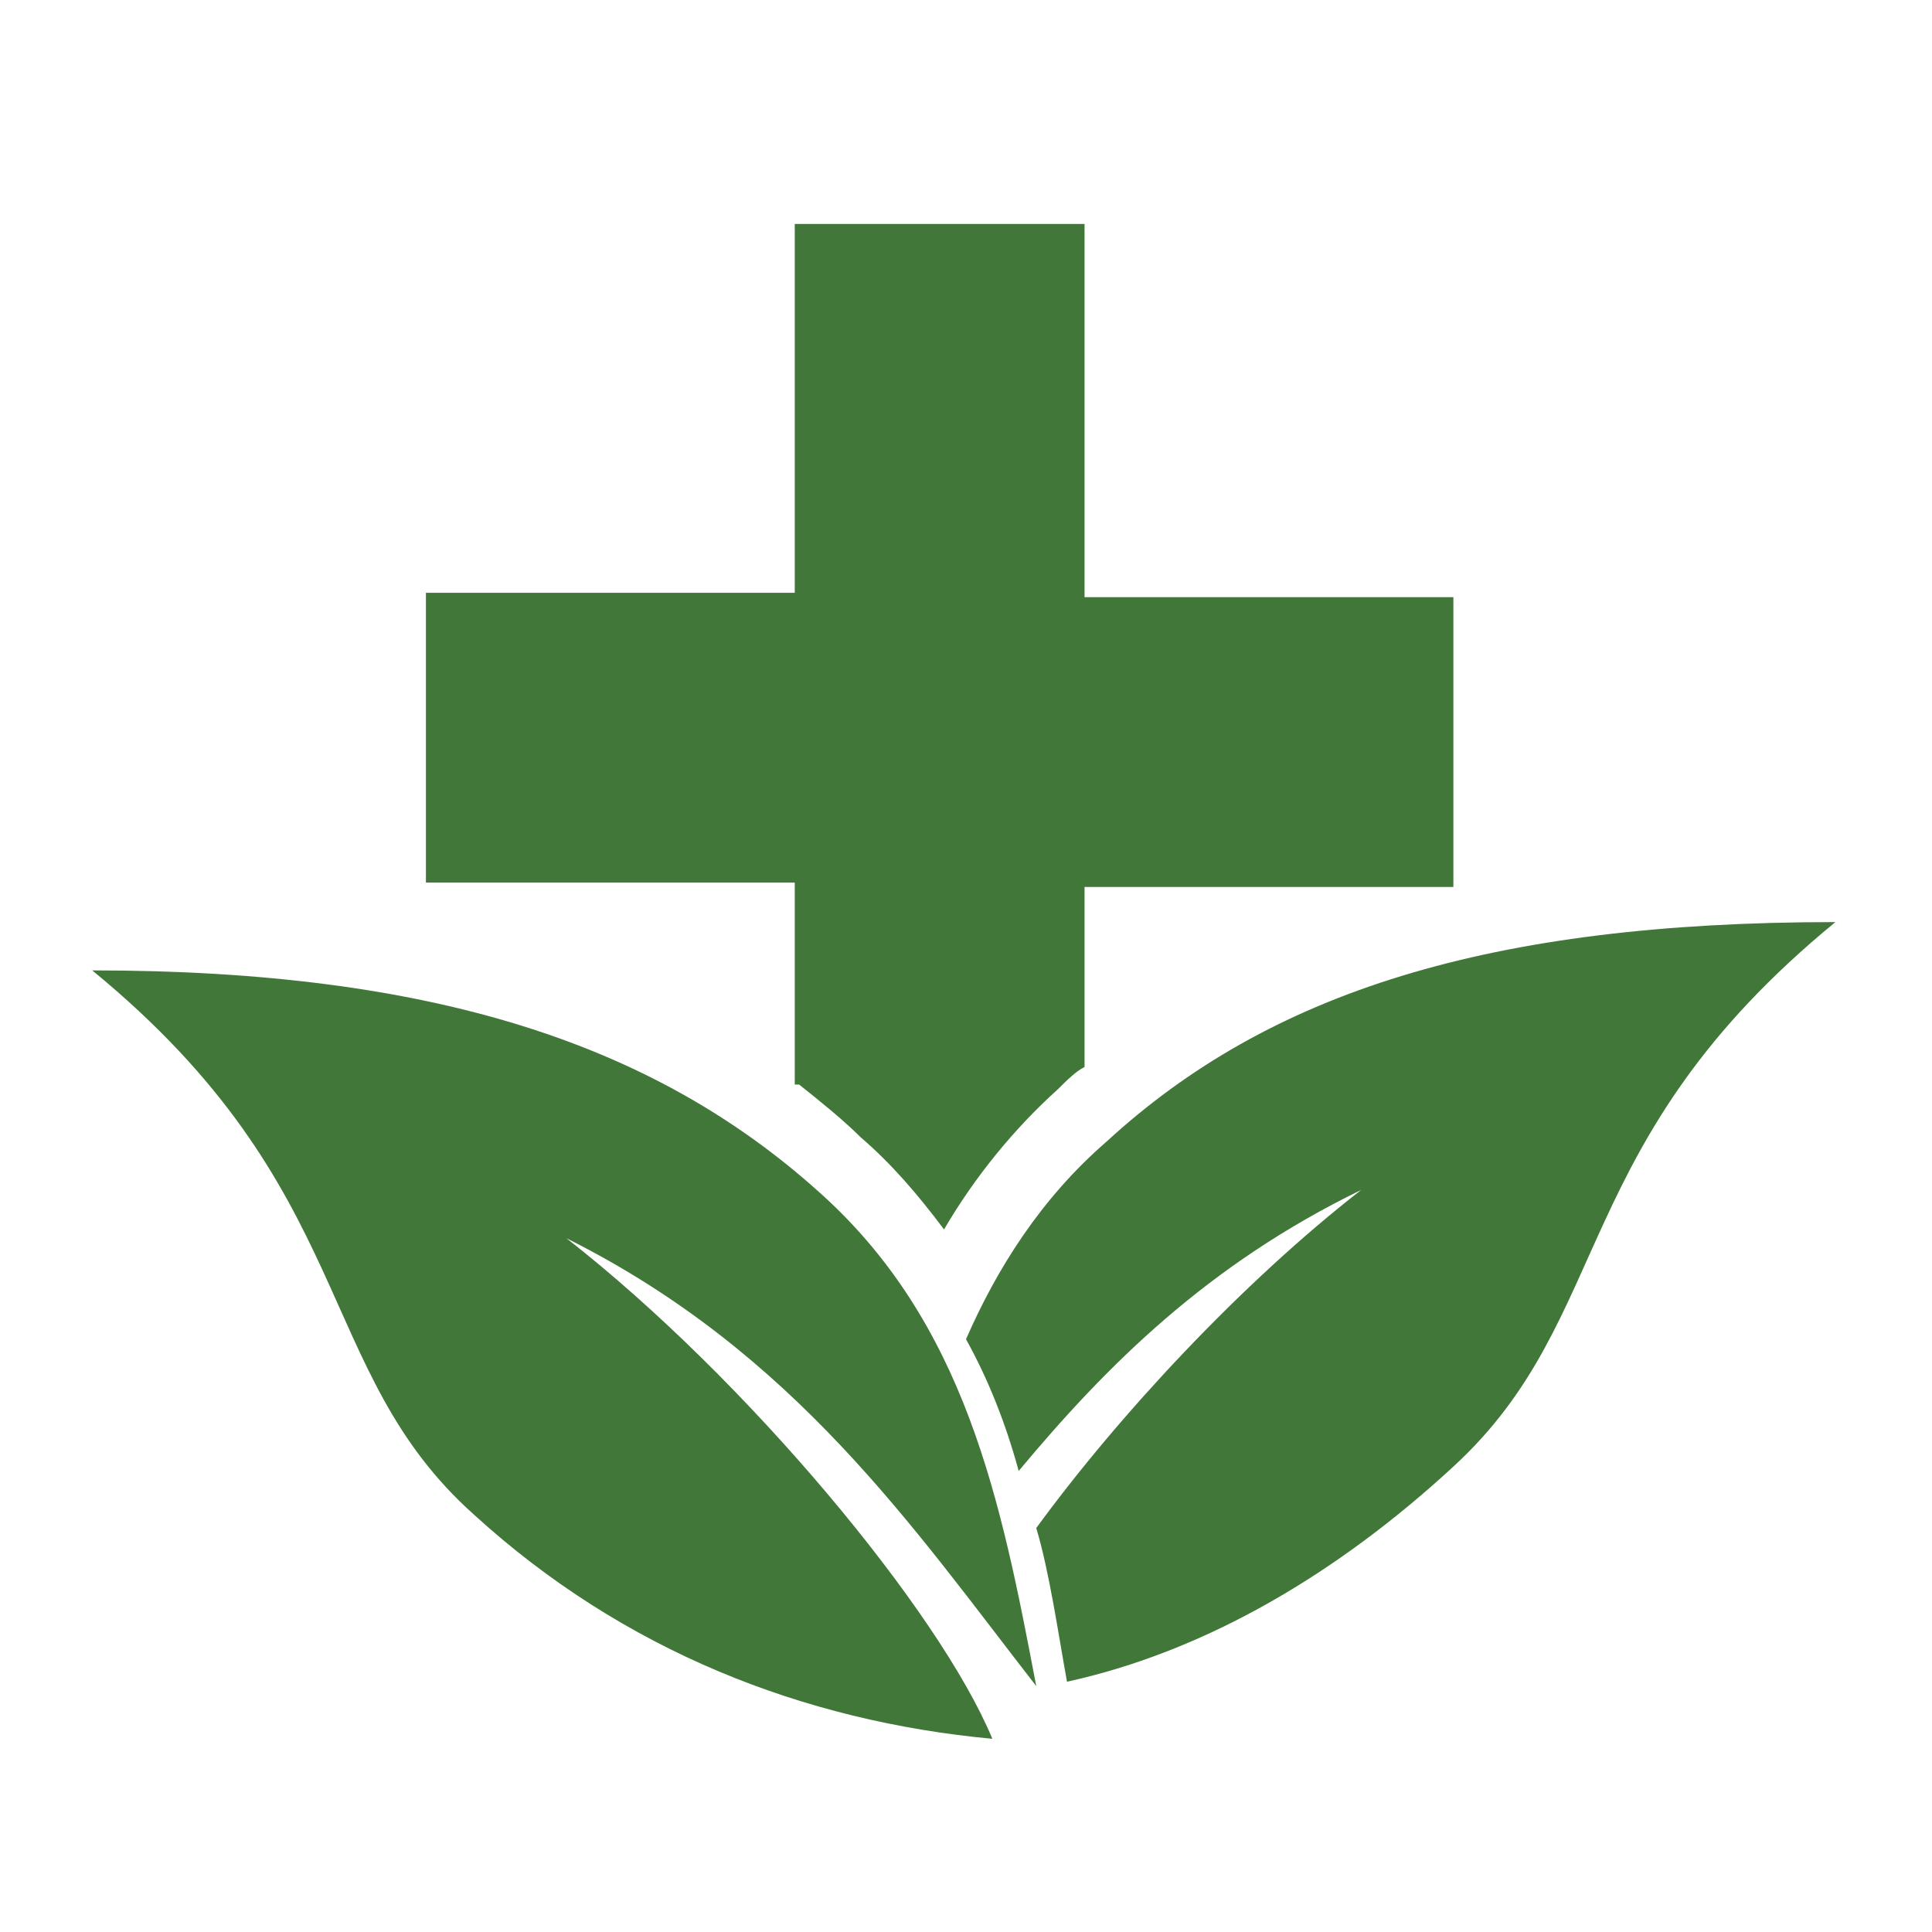 <?xml version="1.0" encoding="utf-8"?>
<!-- Generator: Adobe Illustrator 27.2.0, SVG Export Plug-In . SVG Version: 6.00 Build 0)  -->
<svg version="1.1" id="Layer_1" xmlns="http://www.w3.org/2000/svg" xmlns:xlink="http://www.w3.org/1999/xlink" x="0px" y="0px"
	 viewBox="0 0 44 44" style="enable-background:new 0 0 44 44;" xml:space="preserve">
<style type="text/css">
	.st0{fill:#417839;}
	.st1{fill:#FFFFFF;}
</style>
<g>
	<path class="st0" d="M25.2,26c-1.5,1.3-2.5,2.9-3.2,4.5c0.5,0.9,0.9,1.9,1.2,3c2-2.4,4.3-4.7,7.8-6.4c-2.7,2.1-5.5,5.1-7.4,7.7
		c0.3,1,0.5,2.4,0.7,3.5c3.2-0.7,6.2-2.5,8.8-4.9c3.7-3.4,2.6-7.4,8.7-12.4C33.9,21,28.9,22.6,25.2,26"/>
	<path class="st0" d="M23.6,38.4c-0.8-4.2-1.6-8.3-5-11.3c-3.7-3.3-8.7-5-16.5-5c6.1,5,5,9.1,8.7,12.4c3.4,3.1,7.5,4.7,11.8,5.1
		c-1.2-2.9-5.6-8.2-9.7-11.4C18.1,30.8,20.8,34.8,23.6,38.4"/>
	<path class="st0" d="M18.2,24.7c0.5,0.4,1,0.8,1.4,1.2c0.7,0.6,1.3,1.3,1.9,2.1c0.7-1.2,1.6-2.3,2.6-3.2c0.2-0.2,0.4-0.4,0.6-0.5
		v-4.1h8.4v-6.6h-8.4V5.1h-6.6v8.4H9.7v6.6h8.4V24.7z"/>
</g>
</svg>
